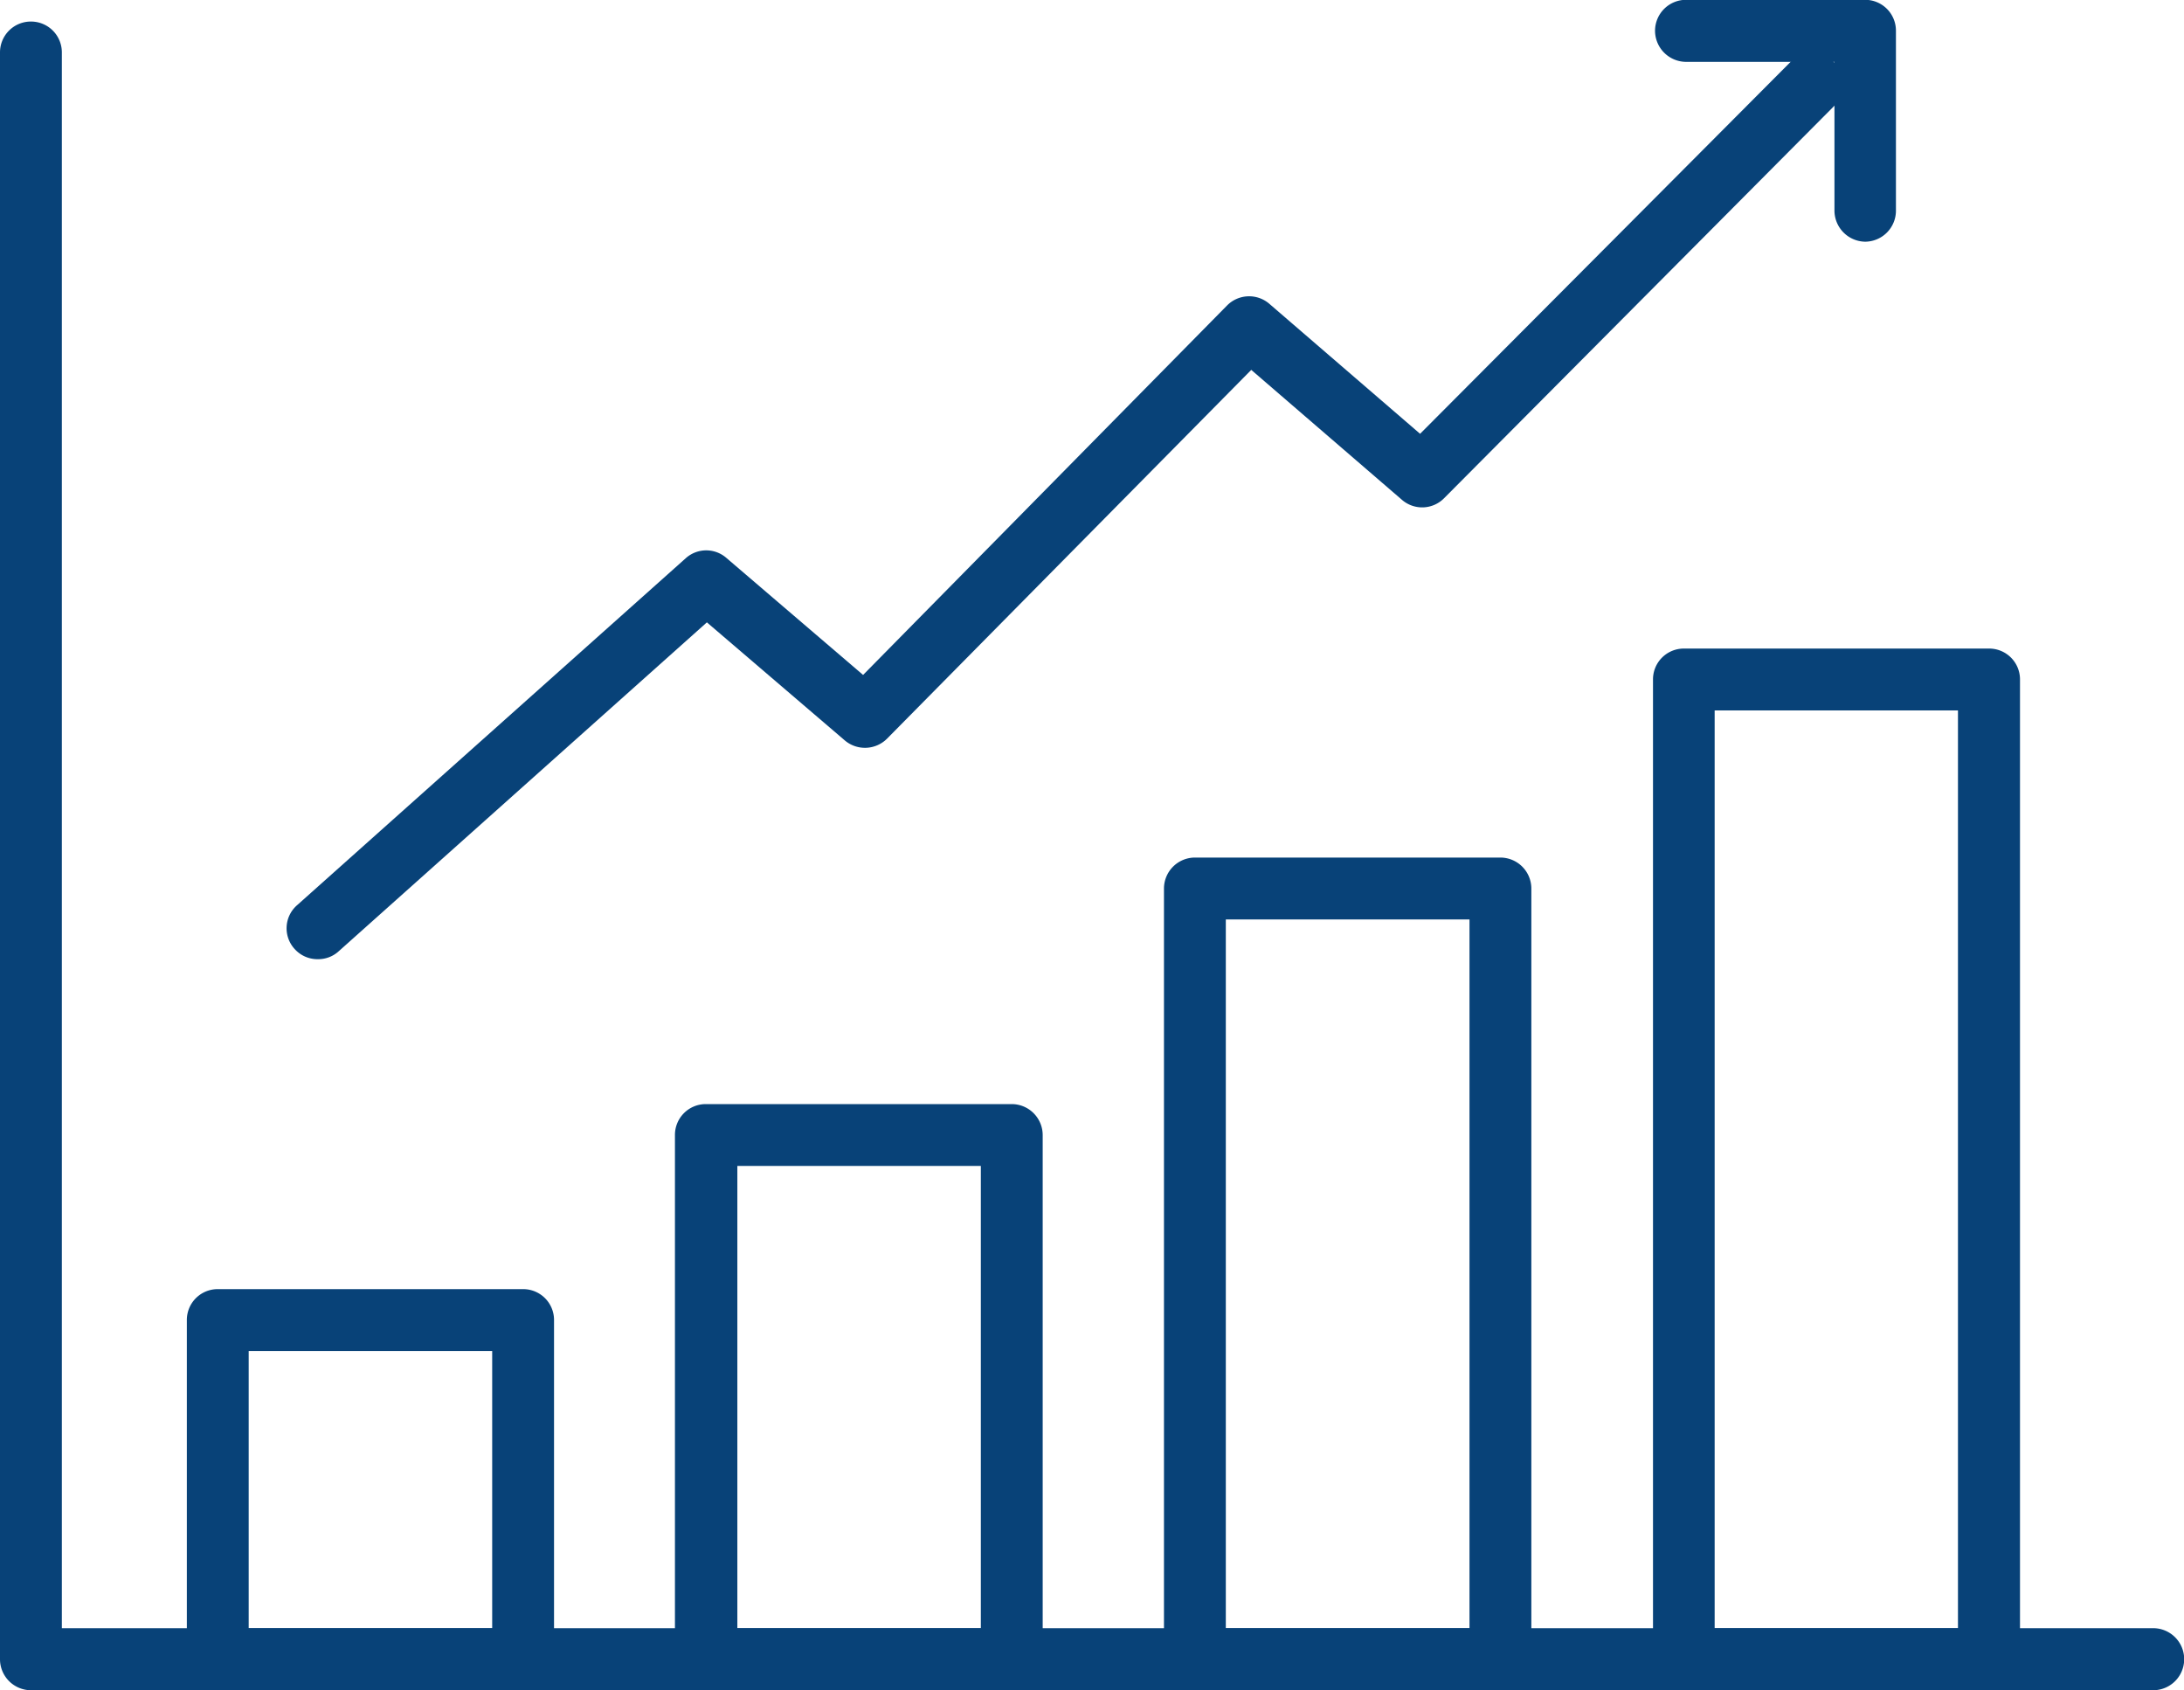 <svg xmlns="http://www.w3.org/2000/svg" id="ac52ad09-f4b1-4211-9fab-2c5e23529678" data-name="Calque 1" viewBox="0 0 117.59 90.97"><title>chiffre3b</title><g id="e40c03d6-54d2-48d4-98c4-b92dbd670019" data-name="g10"><g id="bb7c3f08-6f96-41a0-9e6e-702de005fbd3" data-name="g12"><path id="b6907f79-0737-4236-a242-2fe6deb6ddcb" data-name="path60" d="M-4.87,31.52A1.65,1.65,0,0,1-6.11,31,1.65,1.65,0,0,1-6,28.61L14.93,9.93a1.65,1.65,0,0,1,2.19,0l7.35,6.29L44.07-3.67a1.67,1.67,0,0,1,2.27-.09l8.12,7,19.93-20a1.66,1.66,0,0,1,2.36,0,1.68,1.68,0,0,1,0,2.36l-21,21.11a1.66,1.66,0,0,1-2.26.09l-8.12-7L25.76,19.65a1.68,1.68,0,0,1-2.28.09l-7.42-6.35L-3.76,31.09a1.63,1.63,0,0,1-1.11.43" transform="translate(22 20.11)" style="fill:#084278"></path><path id="a572ed3d-da61-46e9-9caa-96142ee456c6" data-name="path62" d="M78.43-7.1h0a1.68,1.68,0,0,1-1.66-1.68l0-8-8,0a1.68,1.68,0,0,1-1.66-1.68,1.67,1.67,0,0,1,1.68-1.66l9.63,0a1.66,1.66,0,0,1,1.66,1.67l0,9.64A1.67,1.67,0,0,1,78.43-7.1" transform="translate(22 20.11)" style="fill:#084278"></path><path id="a0e6ab20-49c8-4d64-8081-46fa8c14e46a" data-name="path64" d="M93.93,70.87H-20.33A1.67,1.67,0,0,1-22,69.2V-17.29a1.66,1.66,0,0,1,1.67-1.66,1.66,1.66,0,0,1,1.66,1.66V67.53H93.93a1.67,1.67,0,0,1,0,3.34" transform="translate(22 20.11)" style="fill:#084278"></path><path id="fadde947-21e4-4983-9ed5-c73e9f5cb1e1" data-name="path66" d="M85.09,70.87H68.65A1.67,1.67,0,0,1,67,69.2V16.46a1.66,1.66,0,0,1,1.67-1.66H85.09a1.66,1.66,0,0,1,1.67,1.66V69.2A1.67,1.67,0,0,1,85.09,70.87ZM70.32,67.53h13.1V18.13H70.32v49.4" transform="translate(22 20.11)" style="fill:#084278"></path><path id="e8a49932-c016-42d4-8559-c93e7e2c5a9f" data-name="path68" d="M58.78,70.87H42.34a1.67,1.67,0,0,1-1.67-1.67V27.72a1.67,1.67,0,0,1,1.67-1.67H58.78a1.67,1.67,0,0,1,1.67,1.67V69.2A1.67,1.67,0,0,1,58.78,70.87ZM44,67.53H57.12V29.38H44V67.53" transform="translate(22 20.11)" style="fill:#084278"></path><path id="ad73b431-2338-4c07-a8e8-5a27ed687006" data-name="path70" d="M32.47,70.87H16a1.66,1.66,0,0,1-1.66-1.67V41A1.66,1.66,0,0,1,16,39.32H32.47A1.67,1.67,0,0,1,34.14,41V69.2A1.67,1.67,0,0,1,32.47,70.87ZM17.7,67.53H30.81V42.65H17.7V67.53" transform="translate(22 20.11)" style="fill:#084278"></path><path id="f6422c5d-a4a8-4e40-9882-4e551e12958f" data-name="path72" d="M6.17,70.87H-10.28a1.66,1.66,0,0,1-1.66-1.67V50.94a1.66,1.66,0,0,1,1.66-1.66H6.17a1.66,1.66,0,0,1,1.66,1.66V69.2A1.66,1.66,0,0,1,6.17,70.87ZM-8.61,67.53H4.5V52.61H-8.61V67.53" transform="translate(22 20.11)" style="fill:#084278"></path></g></g></svg>